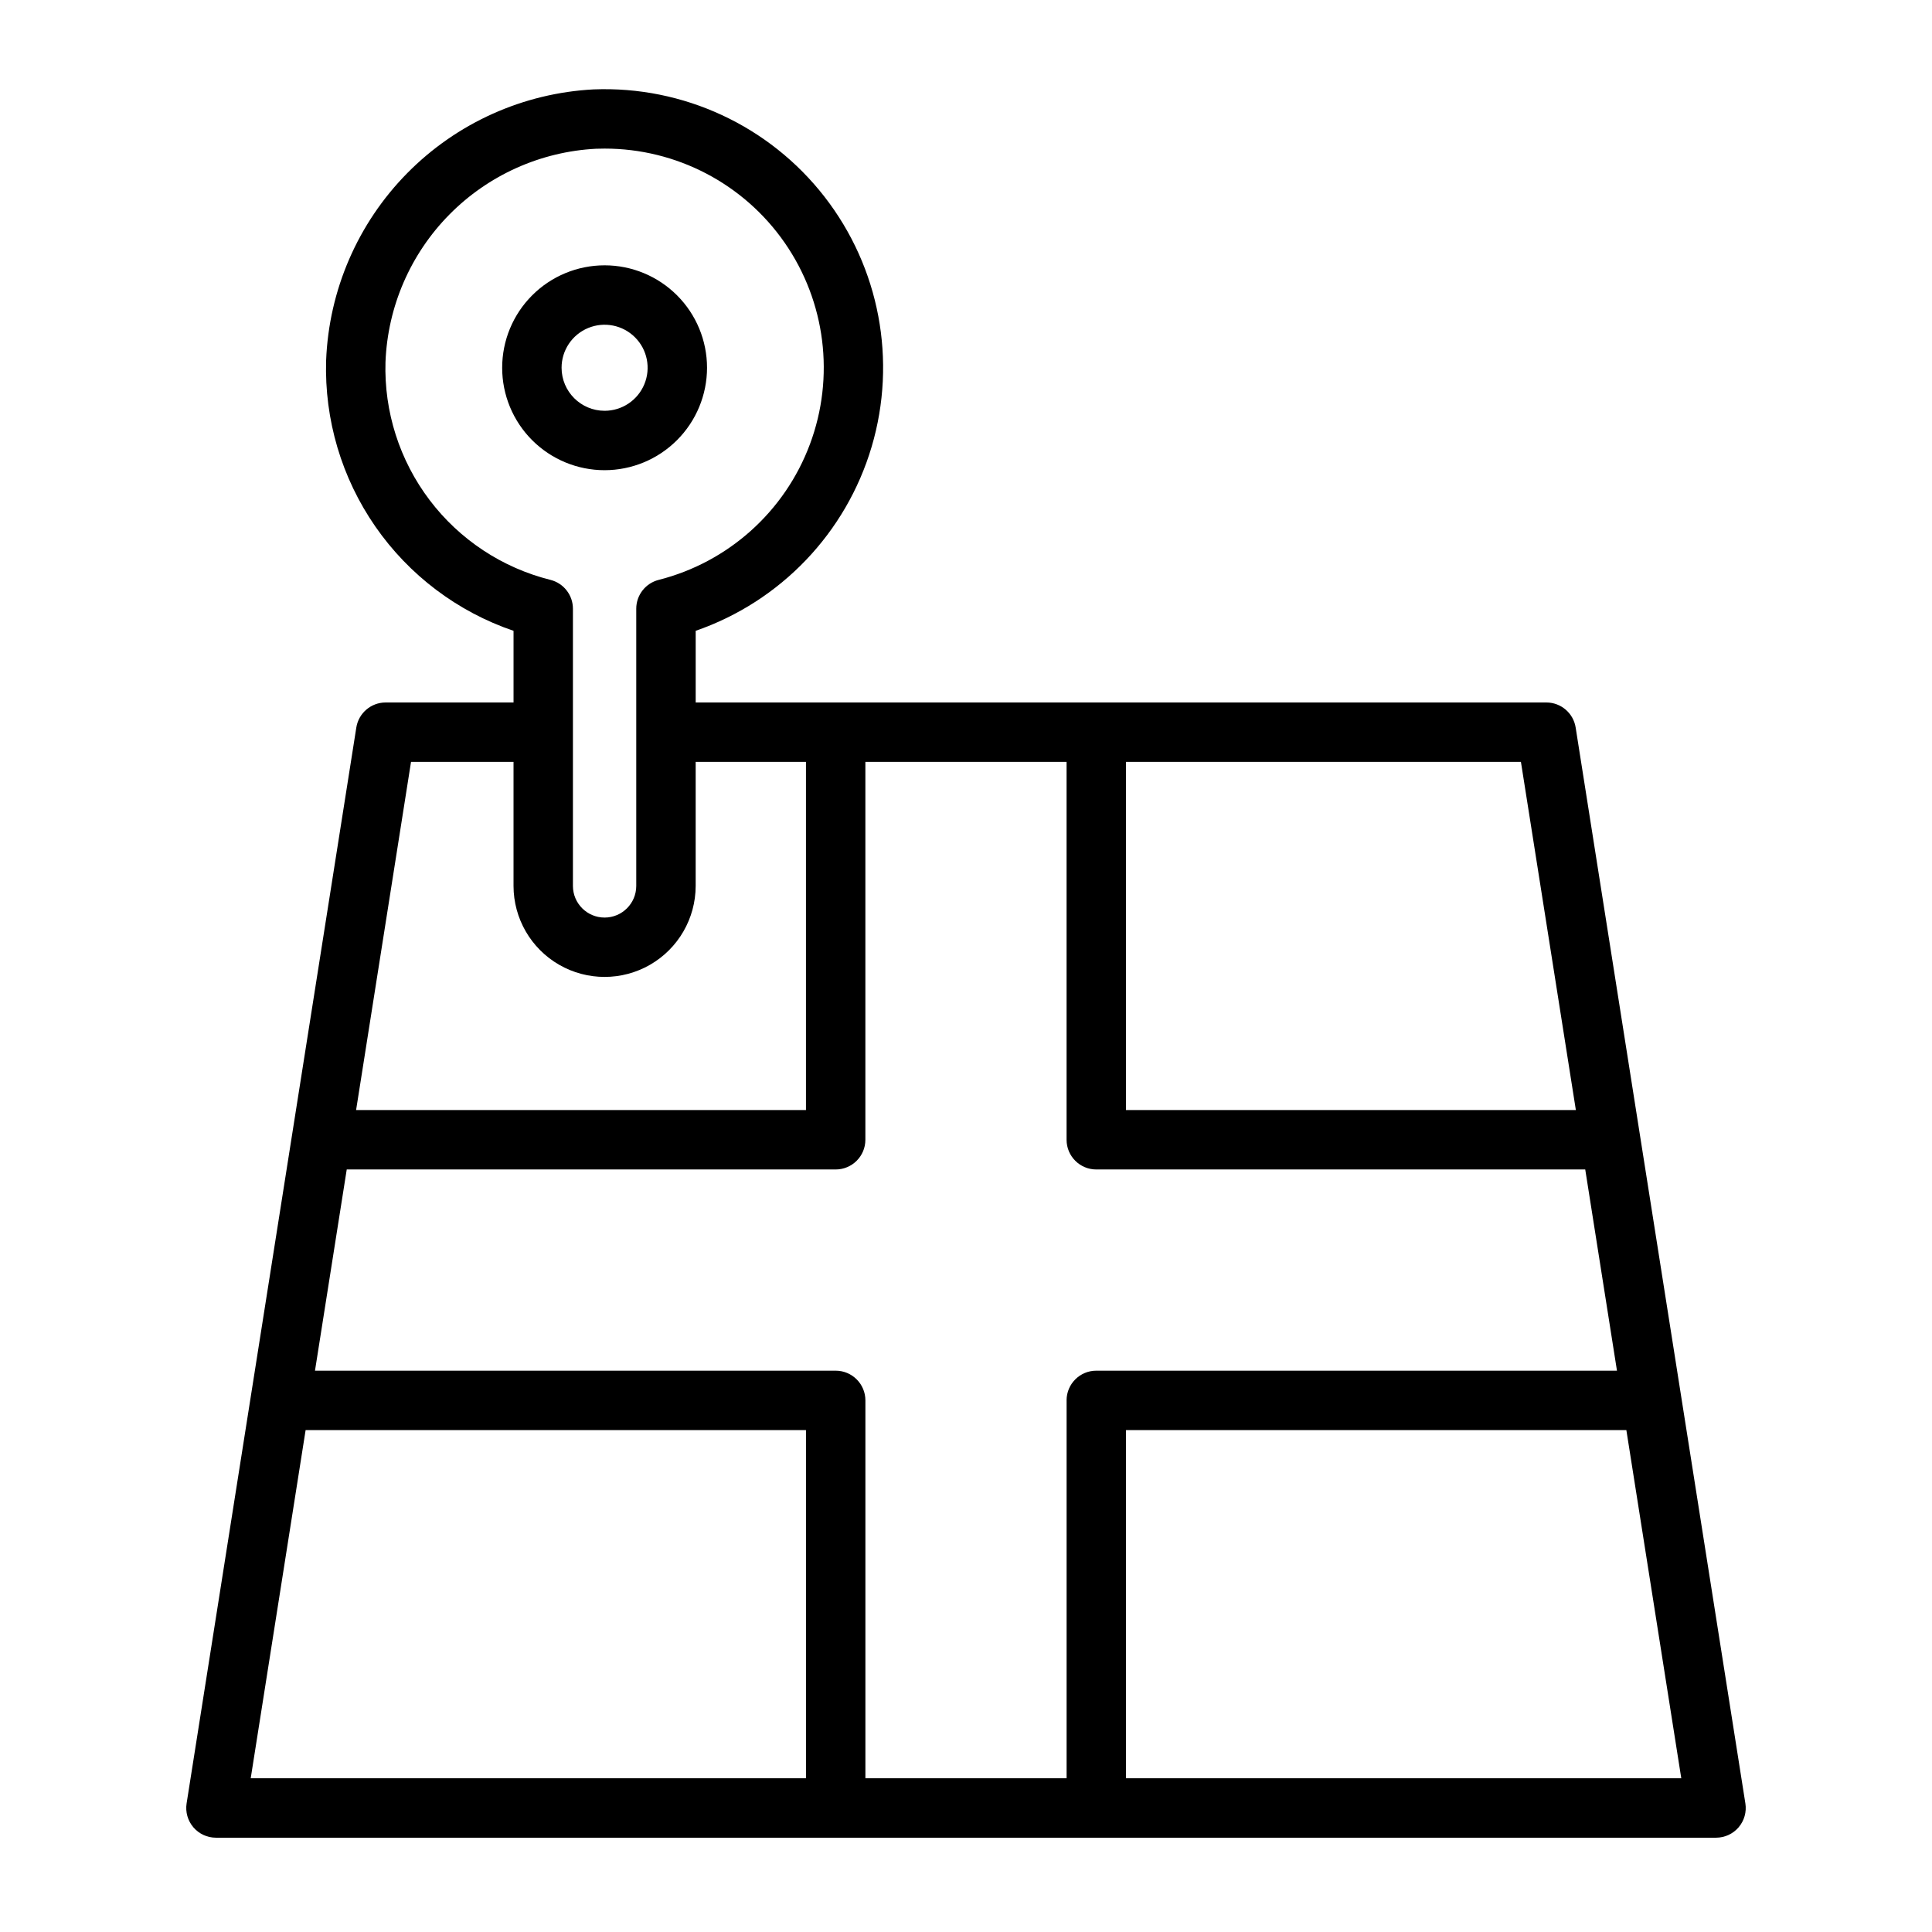 <?xml version="1.0" encoding="UTF-8"?>
<!-- Uploaded to: SVG Find, www.svgrepo.com, Generator: SVG Find Mixer Tools -->
<svg fill="#000000" width="800px" height="800px" version="1.1" viewBox="144 144 512 512" xmlns="http://www.w3.org/2000/svg">
 <path d="m606.54 621.91-44.973-285.1c-0.602-3.828-3.902-6.648-7.773-6.648h-225.43v-18.992c22.492-7.781 39.855-25.934 46.625-48.754 6.766-22.82 2.113-47.504-12.5-66.293-14.613-18.789-37.395-29.375-61.18-28.434-18.645 0.977-36.254 8.887-49.367 22.176-13.117 13.293-20.789 31.008-21.516 49.664-0.469 15.684 4.102 31.105 13.039 44 8.938 12.895 21.777 22.582 36.629 27.645v18.988h-33.891c-3.875 0-7.172 2.82-7.777 6.648l-44.973 285.1c-0.359 2.273 0.297 4.59 1.793 6.344 1.496 1.75 3.68 2.754 5.984 2.754h397.54-0.004c2.305 0 4.492-1.004 5.988-2.754 1.496-1.754 2.148-4.07 1.789-6.344zm-179.88-106.79v100.14h-53.32v-100.14c0-4.348-3.527-7.875-7.875-7.875h-137.99l8.414-53.324h129.57c4.348 0 7.875-3.523 7.875-7.871v-100.14h53.32v100.14c0 4.348 3.523 7.871 7.871 7.871h129.58l8.41 53.324h-137.99c-4.348 0-7.871 3.527-7.871 7.875zm134.96-76.941h-119.22v-92.273h104.66zm-315.46-198.25c0.57-14.676 6.606-28.609 16.922-39.062 10.312-10.453 24.164-16.676 38.832-17.445 0.777-0.031 1.551-0.047 2.324-0.043 19.031-0.008 36.855 9.312 47.707 24.945 10.852 15.633 13.352 35.594 6.688 53.418-6.66 17.828-21.641 31.254-40.082 35.938-3.492 0.887-5.938 4.031-5.938 7.633v73.48c-0.008 4.625-3.762 8.371-8.391 8.371-4.625 0-8.379-3.746-8.391-8.371v-73.48c0-3.602-2.445-6.746-5.934-7.633-12.785-3.191-24.094-10.656-32.051-21.164-7.957-10.504-12.082-23.414-11.688-36.586zm6.766 105.97h27.164v32.891c0.008 8.613 4.613 16.57 12.074 20.875 7.465 4.305 16.656 4.305 24.117 0 7.465-4.305 12.066-12.262 12.078-20.875v-32.887h29.23v92.273h-119.22zm-27.934 177.09h132.6v92.273h-147.15zm217.41 92.273v-92.273h132.6l14.555 92.273zm-111.03-373.8c0-7.199-2.859-14.105-7.949-19.195-5.09-5.09-11.996-7.953-19.195-7.953s-14.105 2.859-19.195 7.953c-5.094 5.09-7.953 11.996-7.953 19.195 0 7.199 2.859 14.102 7.949 19.195 5.094 5.09 11.996 7.949 19.195 7.949 7.199-0.004 14.098-2.867 19.188-7.957 5.09-5.09 7.953-11.988 7.961-19.188zm-38.551 0h0.004c0-4.613 2.777-8.77 7.039-10.535 4.262-1.766 9.164-0.789 12.426 2.473 3.262 3.262 4.234 8.168 2.469 12.426-1.766 4.262-5.922 7.039-10.535 7.039-6.293-0.008-11.391-5.109-11.398-11.402z"/>
</svg>